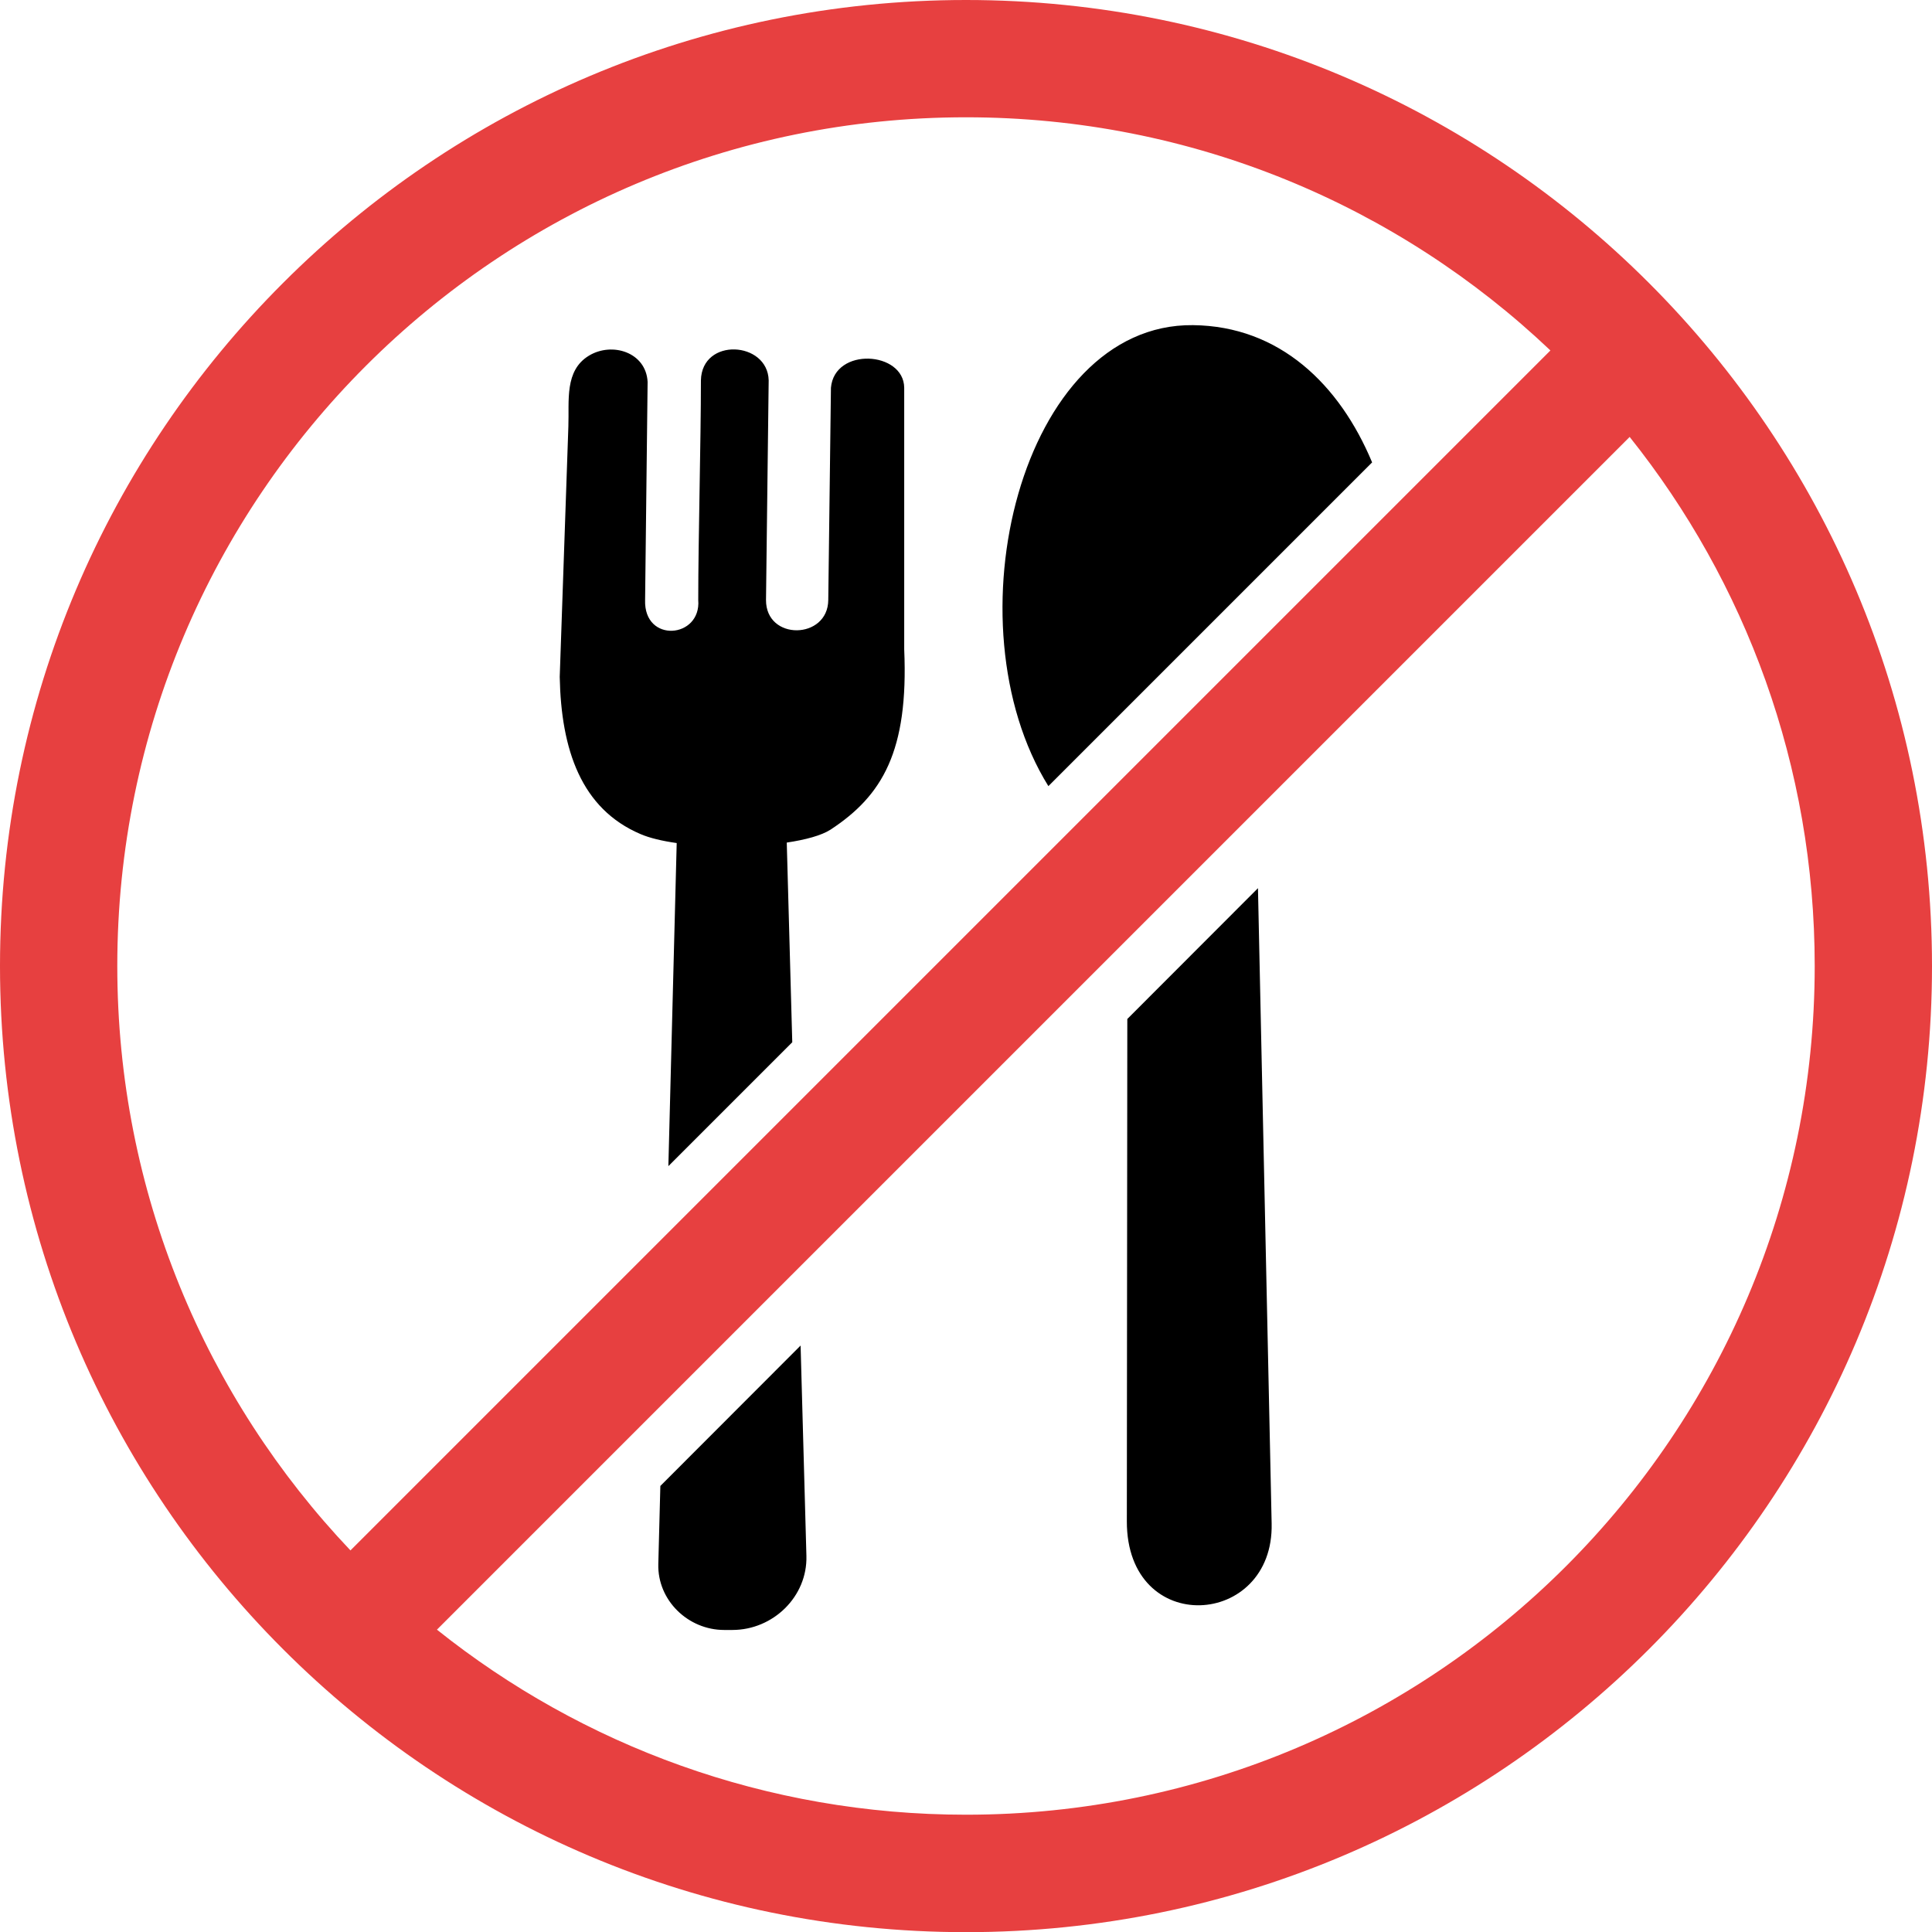 <?xml version="1.0" encoding="utf-8"?><svg version="1.1" id="Layer_1" xmlns="http://www.w3.org/2000/svg" xmlns:xlink="http://www.w3.org/1999/xlink" x="0px" y="0px" viewBox="0 0 122.88 122.88" style="enable-background:new 0 0 122.88 122.88" xml:space="preserve"><style type="text/css"><![CDATA[
	.st0{fill:#E74040;}
]]></style><g><path d="M71.67,96.76l0.03-31.95l8.31-8.32l0.87,40.41C81.03,103.55,71.66,104.16,71.67,96.76L71.67,96.76z M66.68,50 c-6.43-10.36-1.74-29.44,9.2-29.32c5.5,0.06,9.32,3.77,11.39,8.73L66.68,50L66.68,50z M50.04,53.59l0.35,12.7l-7.88,7.88 l0.53-20.55c-0.92-0.13-1.72-0.32-2.3-0.57c-3.78-1.61-5.05-5.37-5.14-10l0.55-15.93c0.06-1.63-0.26-3.55,1.31-4.5 c1.47-0.89,3.63-0.22,3.73,1.67l-0.16,13.87c-0.09,2.77,3.58,2.45,3.38,0c0-3.88,0.17-10.09,0.17-13.97c0.06-2.75,4.25-2.49,4.31,0 l-0.17,13.97c-0.01,2.61,3.94,2.53,3.96,0l0.17-13.5c0.23-2.6,4.63-2.33,4.66,0V41.3c0.28,6.47-1.38,9.3-4.69,11.47 C52.24,53.14,51.24,53.41,50.04,53.59L50.04,53.59z M50.92,85.58l0.37,13.38c0.07,2.59-2.12,4.71-4.71,4.71h-0.52 c-2.3,0-4.25-1.89-4.19-4.19l0.13-4.97L50.92,85.58L50.92,85.58z"/><path class="st0" d="M61.44,0c16.97,0,32.33,6.88,43.44,18c11.12,11.12,18,26.48,18,43.45c0,16.97-6.88,32.32-18,43.44 c-11.12,11.12-26.48,18-43.44,18c-16.97,0-32.33-6.88-43.44-18C6.88,93.77,0,78.41,0,61.44C0,44.47,6.88,29.11,18,18 C29.11,6.88,44.48,0,61.44,0L61.44,0L61.44,0z M103.65,27.79l-75.86,75.86c9.23,7.37,20.93,11.77,33.65,11.77 c14.91,0,28.4-6.04,38.17-15.81c9.77-9.77,15.81-23.27,15.81-38.17C115.42,48.71,111.02,37.02,103.65,27.79L103.65,27.79 L103.65,27.79z M22.29,98.61l76.32-76.32C88.93,13.1,75.84,7.46,61.44,7.46c-14.91,0-28.4,6.04-38.17,15.81 C13.5,33.04,7.46,46.53,7.46,61.44C7.46,75.84,13.1,88.93,22.29,98.61L22.29,98.61L22.29,98.61z"/></g></svg>